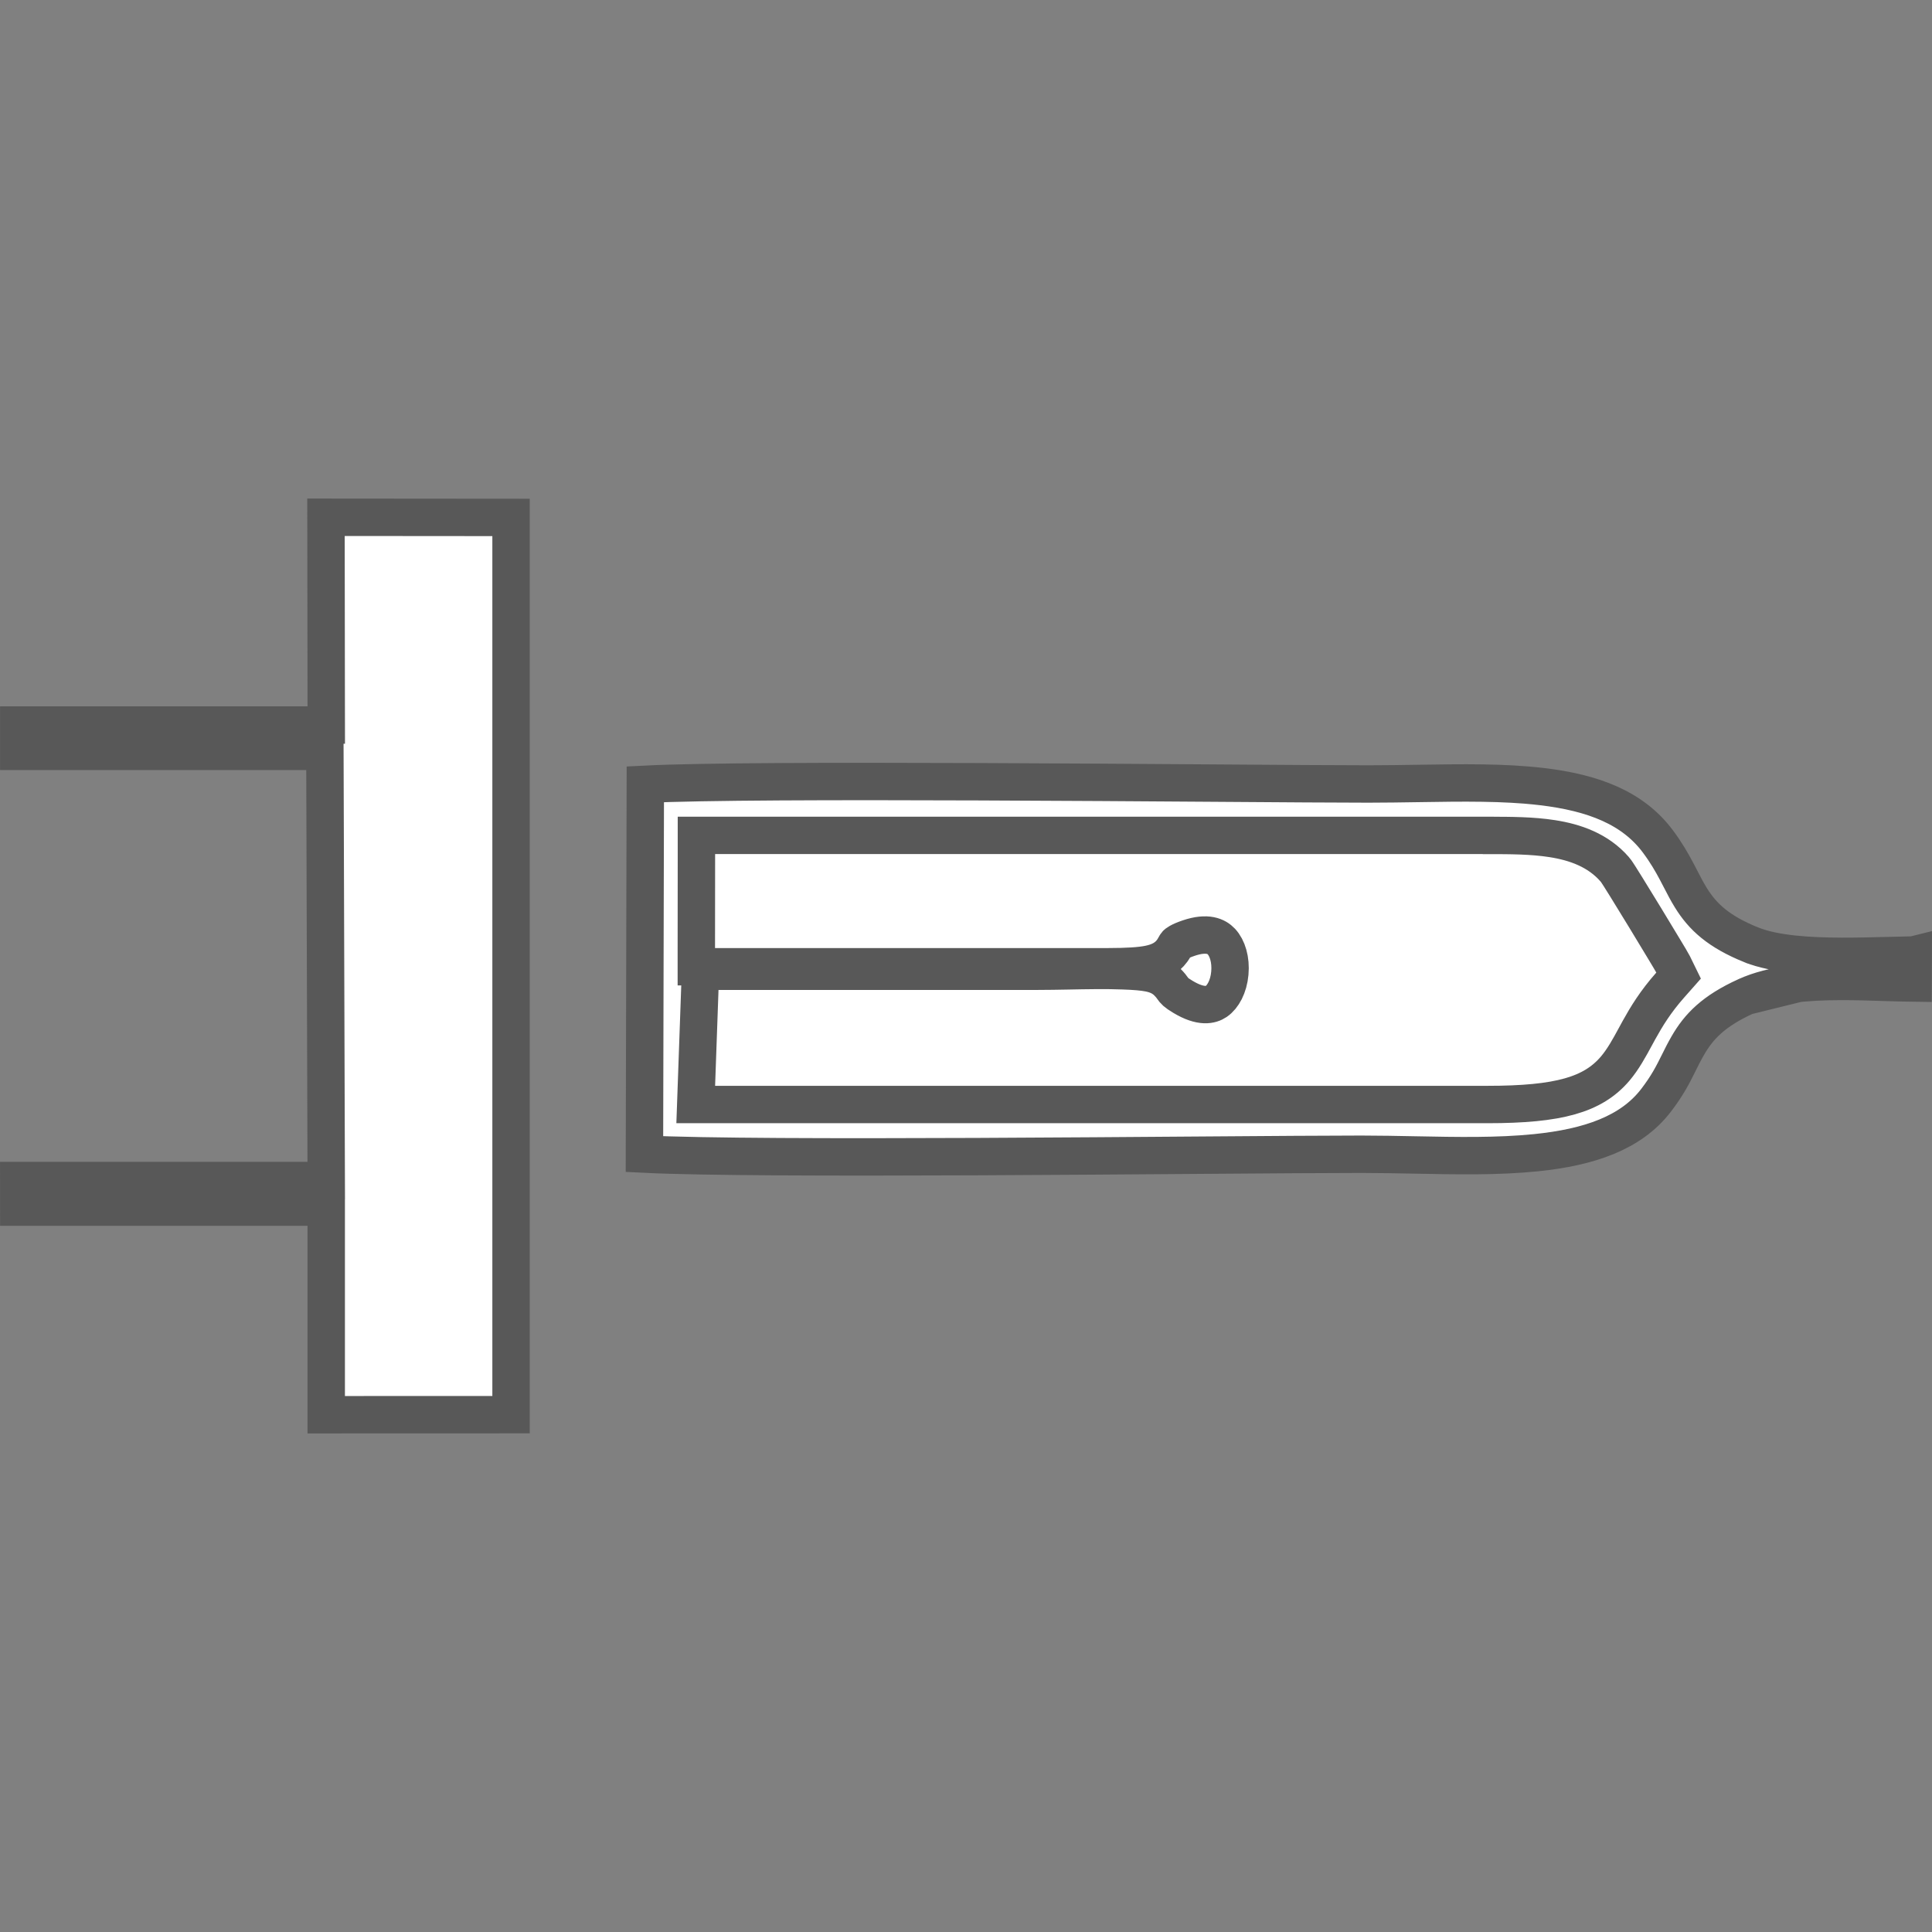 <?xml version="1.0" encoding="UTF-8"?> <svg xmlns="http://www.w3.org/2000/svg" width="62" height="62" viewBox="0 0 62 62" fill="none"><rect x="0" y="0" width="62" height="62" fill="#808080" stroke="none"/><g clip-path="url(#clip0_309_1014)"><path d="M9.828 24.112L0.602 24.112V23.268L9.869 23.268H10.47L10.469 22.668L10.461 16.6L16.4 16.605L16.4 45.398L10.469 45.4L10.469 39.337V38.737H9.869H0.602L0.601 37.885H9.867H10.469L10.467 37.283L10.428 24.711L10.426 24.112H9.828Z" fill="white" stroke="#585858" stroke-width="1.2"></path><path d="M61.398 30.647C61.174 30.651 60.935 30.657 60.682 30.664L60.67 30.664C60.175 30.677 59.637 30.691 59.106 30.69C58.077 30.686 56.958 30.626 56.198 30.32L56.197 30.32C55.145 29.893 54.639 29.42 54.261 28.808C54.141 28.615 54.029 28.398 53.922 28.19C53.88 28.11 53.84 28.031 53.799 27.955C53.646 27.667 53.468 27.357 53.207 27.007L53.207 27.007C52.404 25.926 51.135 25.439 49.48 25.243C48.263 25.099 46.929 25.12 45.522 25.142C44.995 25.15 44.457 25.159 43.911 25.159C42.916 25.159 41.144 25.146 38.998 25.131C36.735 25.115 34.055 25.097 31.431 25.087C26.856 25.069 22.488 25.078 20.709 25.168L20.681 37.037C22.526 37.129 26.84 37.137 31.345 37.117C33.837 37.106 36.377 37.087 38.563 37.071C40.771 37.055 42.617 37.041 43.685 37.041C44.264 37.041 44.842 37.053 45.414 37.064C46.755 37.09 48.064 37.116 49.279 36.993C51.003 36.819 52.334 36.357 53.133 35.325C53.51 34.837 53.689 34.477 53.871 34.111C53.96 33.931 54.05 33.75 54.165 33.551C54.519 32.938 54.991 32.445 56.032 31.971L61.398 30.647ZM61.398 30.647L61.395 31.547C61.144 31.544 60.88 31.537 60.603 31.528C60.557 31.527 60.511 31.525 60.465 31.524C60.008 31.509 59.524 31.494 59.046 31.496C58.013 31.499 56.898 31.576 56.032 31.971L61.398 30.647ZM51.816 27.894L51.815 27.893C51.282 27.283 50.547 27.027 49.814 26.913C49.168 26.811 48.448 26.81 47.764 26.81L47.761 26.808H47.514L22.949 26.808H22.349L22.349 27.408L22.346 30.424L22.346 31.024H22.946L35.567 31.024L35.568 31.024C36.175 31.023 36.588 30.998 36.876 30.939C37.191 30.875 37.439 30.754 37.616 30.512C37.666 30.443 37.718 30.346 37.727 30.329C37.728 30.327 37.729 30.326 37.729 30.326C37.742 30.303 37.746 30.299 37.75 30.295C37.759 30.285 37.836 30.209 38.145 30.105L38.145 30.105C38.752 29.899 39.043 30.054 39.194 30.214C39.388 30.42 39.507 30.799 39.467 31.231C39.428 31.665 39.243 31.993 39.03 32.138C38.867 32.248 38.548 32.344 37.956 31.986L37.956 31.986C37.721 31.844 37.688 31.797 37.633 31.718C37.6 31.672 37.56 31.614 37.466 31.52C37.301 31.355 37.106 31.274 36.883 31.229C36.682 31.188 36.414 31.167 36.052 31.154C35.501 31.132 34.87 31.144 34.272 31.156C33.936 31.162 33.611 31.168 33.316 31.168H33.296H33.276H33.255H33.235H33.215H33.195H33.175H33.155H33.135H33.115H33.095H33.075H33.055H33.035H33.015H32.995H32.975H32.955H32.935H32.915H32.895H32.875H32.855H32.835H32.815H32.795H32.775H32.755H32.734H32.714H32.694H32.674H32.654H32.634H32.614H32.594H32.574H32.554H32.534H32.514H32.494H32.474H32.454H32.434H32.414H32.394H32.374H32.354H32.334H32.314H32.294H32.274H32.254H32.233H32.214H32.194H32.173H32.153H32.133H32.113H32.093H32.073H32.053H32.033H32.013H31.993H31.973H31.953H31.933H31.913H31.893H31.873H31.853H31.833H31.813H31.793H31.773H31.753H31.733H31.713H31.693H31.672H31.652H31.633H31.612H31.592H31.572H31.552H31.532H31.512H31.492H31.472H31.452H31.432H31.412H31.392H31.372H31.352H31.332H31.312H31.292H31.272H31.252H31.232H31.212H31.192H31.172H31.152H31.132H31.111H31.091H31.072H31.051H31.031H31.011H30.991H30.971H30.951H30.931H30.911H30.891H30.871H30.851H30.831H30.811H30.791H30.771H30.751H30.731H30.711H30.691H30.671H30.651H30.631H30.611H30.591H30.571H30.551H30.531H30.511H30.491H30.471H30.45H30.43H30.41H30.39H30.37L30.35 31.168H30.33H30.31H30.29H30.27H30.25H30.23H30.21H30.19H30.17H30.15H30.13H30.11H30.09H30.07H30.05H30.03H30.01H29.99H29.97H29.95H29.93H29.91H29.89H29.869H29.849H29.829H29.809H29.789H29.769H29.749H29.729H29.709H29.689H29.669H29.649H29.629H29.609H29.589H29.569H29.549H29.529H29.509H29.489H29.469H29.449H29.429H29.409H29.389H29.369H29.349H29.329H29.309H29.288H29.268H29.248H29.228H29.208H29.188H29.168H29.148H29.128H29.108H29.088H29.068H29.048H29.028H29.008H28.988H28.968H28.948H28.928H28.908H28.888H28.868H28.848H28.828H28.808H28.788H28.768H28.748H28.728H28.708H28.688H28.668H28.648H28.628H28.607H28.587H28.567H28.547H28.527H28.507H28.487H28.467H28.447H28.427H28.407H28.387H28.367H28.347H28.327H28.307H28.287H28.267H28.247H28.227H28.207H28.187H28.167H28.147H28.127H28.107H28.087H28.067H28.047H28.026H28.006H27.986H27.966H27.946H27.926H27.906H27.886H27.866H27.846H27.826H27.806H27.786H27.766H27.746H27.726H27.706H27.686H27.666H27.646H27.626H27.606H27.586H27.566H27.546H27.526H27.506H27.486H27.466H27.446H27.425H27.405H27.386H27.365H27.345H27.325H27.305H27.285H27.265H27.245H27.225H27.205H27.185H27.165H27.145H27.125H27.105H27.085H27.065H27.045H27.025H27.005H26.985H26.965H26.945H26.925H26.905H26.885H26.865H26.845H26.825H26.805H26.785H26.765H26.744H26.724H26.704H26.684H26.664H26.644H26.624H26.604H26.584H26.564H26.544H26.524H26.504H26.484H26.464H26.444H26.424H26.404H26.384H26.364H26.344H26.324H26.304H26.284H26.264H26.244H26.224H26.203H26.183H26.163H26.143H26.123H26.103H26.083H26.063H26.043H26.023H26.003H25.983H25.963H25.943H25.923H25.903H25.883H25.863H25.843H25.823H25.803H25.783H25.763H25.743H25.723H25.703H25.683H25.663H25.643H25.623H25.602H25.582H25.562H25.542H25.522H25.502H25.482H25.462H25.442H25.422H25.402H25.382H25.362H25.342H25.322H25.302H25.282H25.262H25.242H25.222H25.202H25.182H25.162H25.142H25.122H25.102H25.082H25.062H25.042H25.021H25.002H24.982H24.961H24.941H24.921H24.901H24.881H24.861H24.841H24.821H24.801H24.781H24.761H24.741H24.721H24.701H24.681H24.661H24.641H24.621H24.601H24.581H24.561H24.541H24.521H24.501H24.481H24.46H24.441H24.421H24.4H24.38H24.36H24.34H24.32H24.3H24.28H24.26H24.24H24.22H24.2H24.18H24.16H24.14H24.12H24.1H24.08H24.06H24.04H24.02H24H23.98H23.96H23.94H23.92H23.899H23.88H23.859H23.839H23.819H23.799H23.779H23.759H23.739H23.719H23.699H23.679H23.659H23.639H23.619H23.599H23.579H23.559H23.539H23.519H23.499H23.479H23.459H23.439H23.419H23.399H23.378H23.358H23.338H23.318H23.298H23.278H23.258H23.238H23.218H23.198H23.178H23.158H23.138H23.118H23.098H23.078H23.058H22.479L22.458 31.747L22.349 34.823L22.327 35.445H22.949L47.74 35.445C50.029 35.445 51.118 35.131 51.831 34.295C52.09 33.99 52.29 33.621 52.479 33.272C52.519 33.199 52.558 33.127 52.597 33.056C52.835 32.626 53.124 32.148 53.602 31.609L53.868 31.308L53.692 30.948C53.673 30.91 53.627 30.832 53.589 30.768L53.584 30.759C53.534 30.675 53.465 30.561 53.384 30.426C53.221 30.156 53.008 29.803 52.793 29.449C52.577 29.095 52.36 28.74 52.189 28.465C52.104 28.328 52.03 28.209 51.973 28.12C51.945 28.076 51.919 28.037 51.898 28.005L51.897 28.003C51.884 27.983 51.851 27.934 51.816 27.894Z" fill="white" stroke="#585858" stroke-width="1.2"></path></g><defs><clipPath id="clip0_309_1014"><rect width="62" height="62" fill="white"></rect></clipPath></defs></svg> 